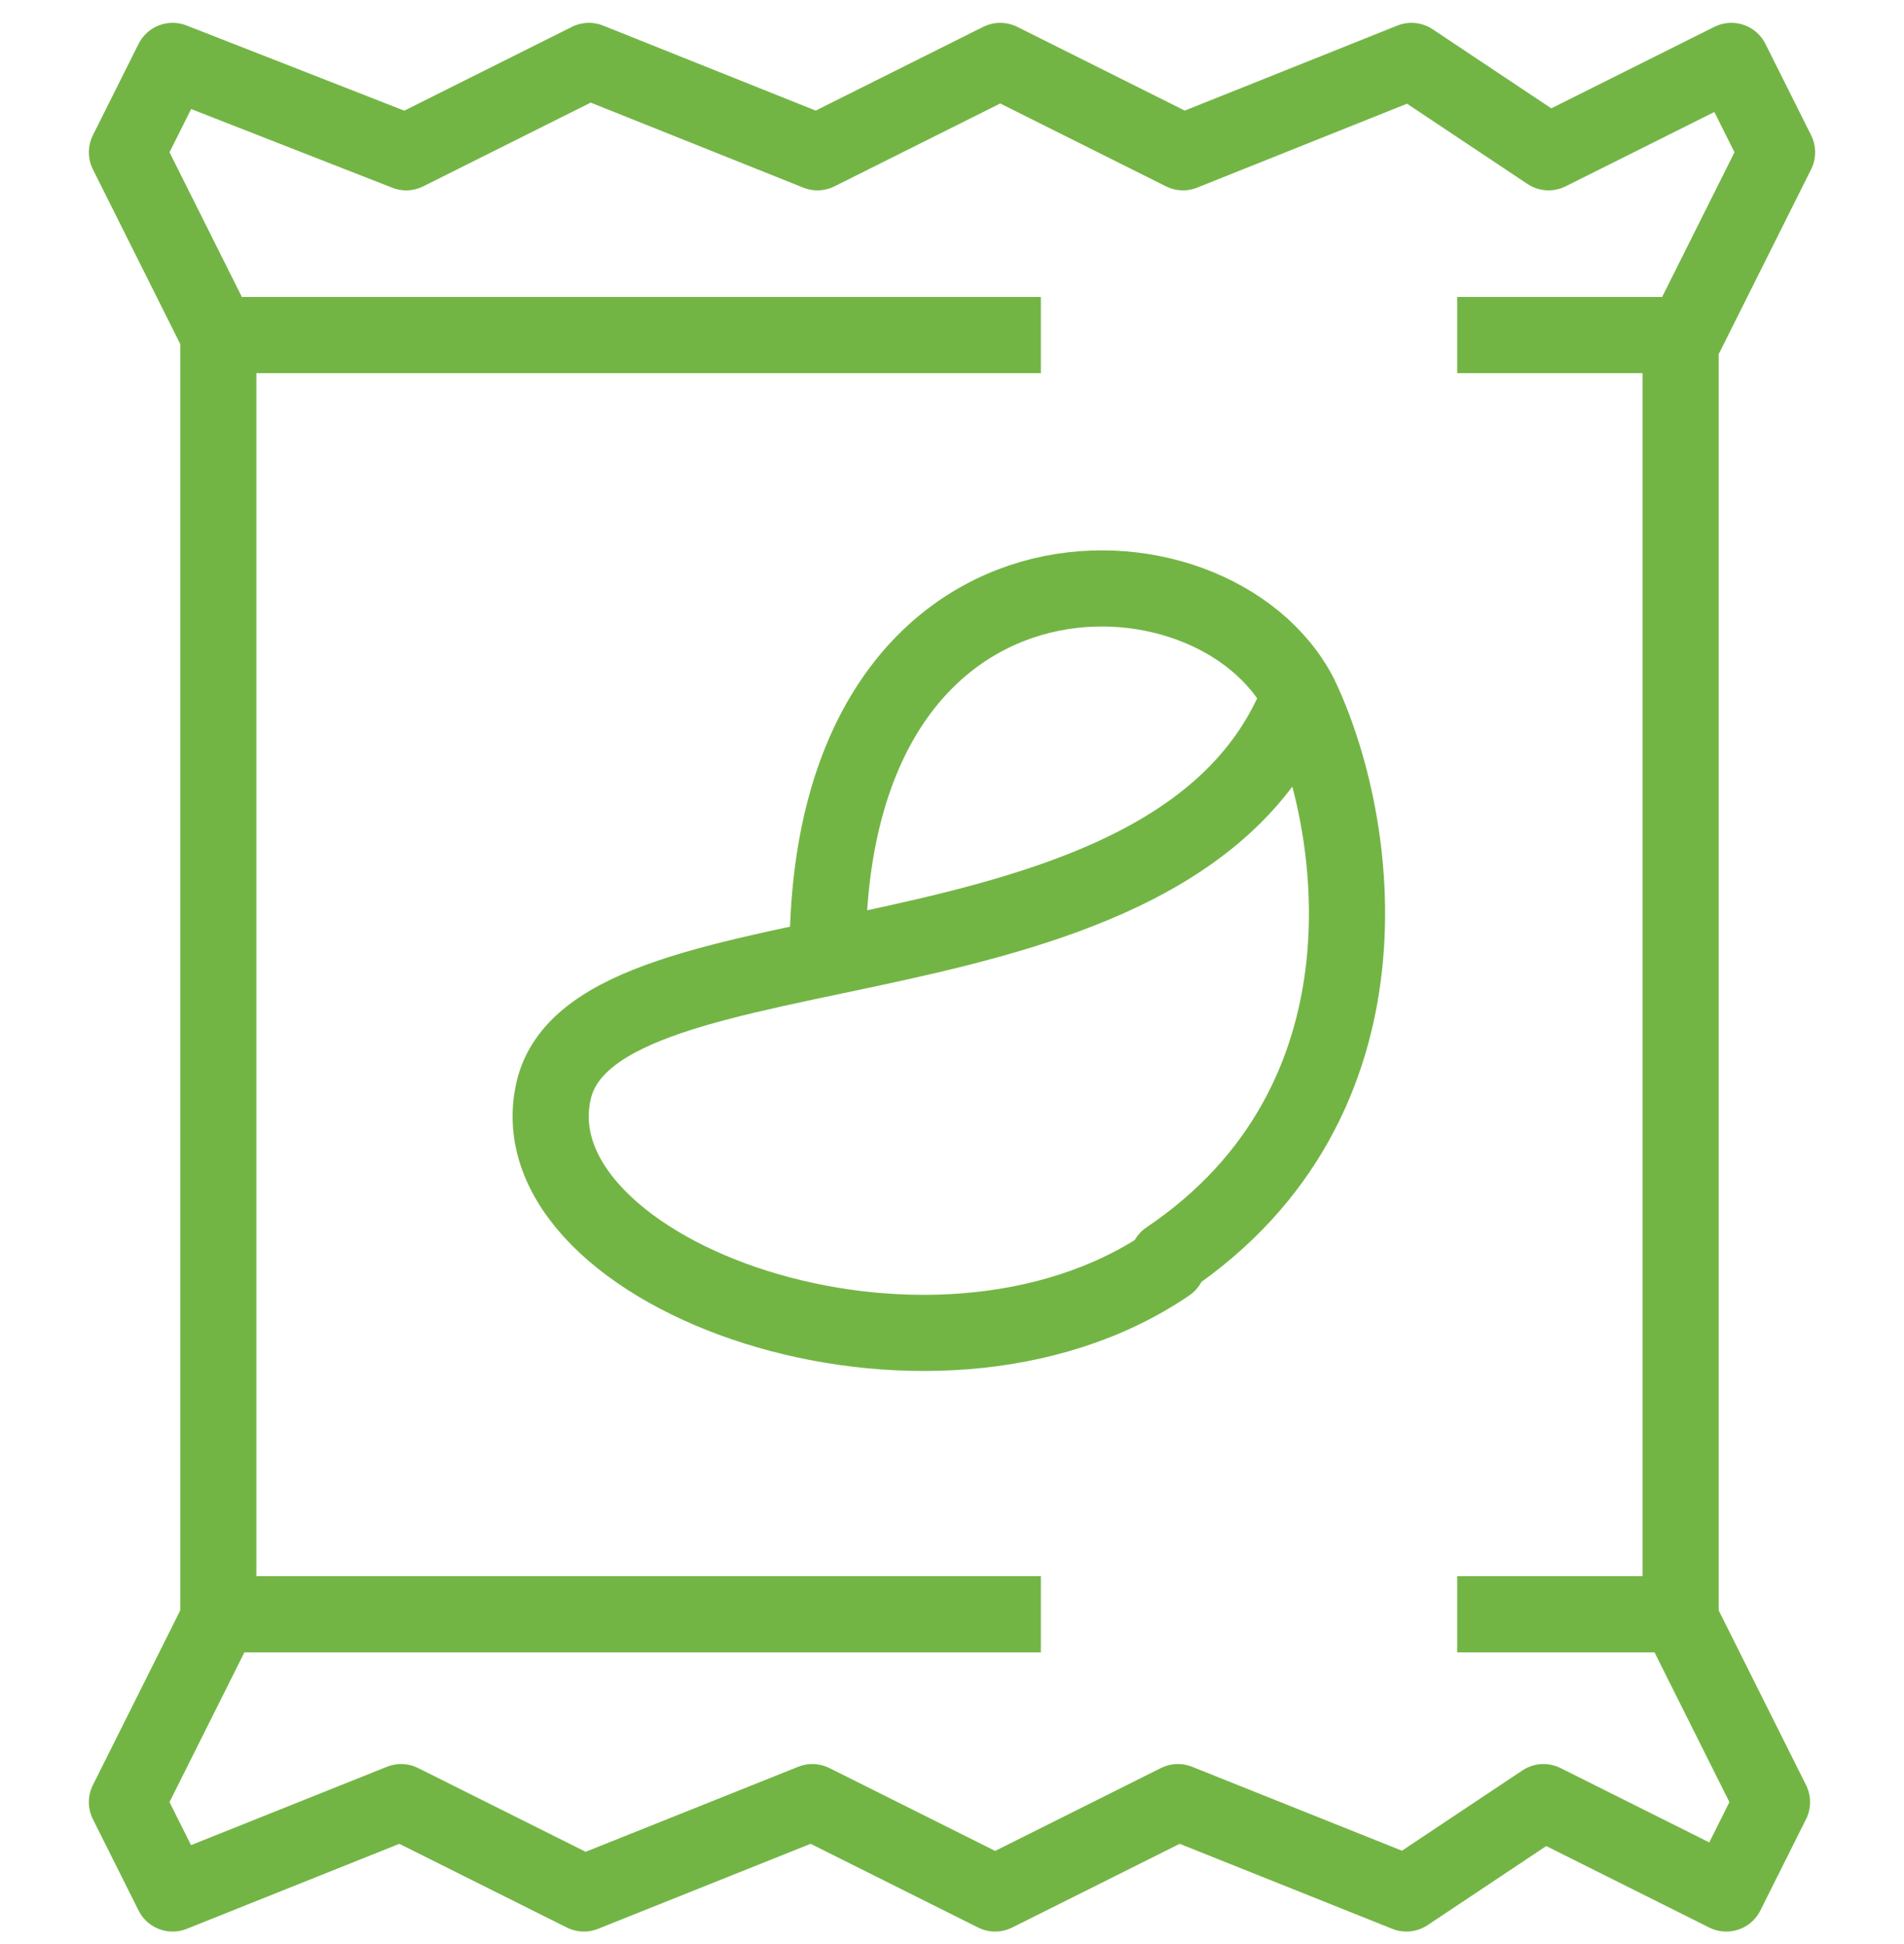 <?xml version="1.0" encoding="UTF-8"?>
<svg id="Lag_1" xmlns="http://www.w3.org/2000/svg" version="1.1" viewBox="0 0 37.5 38.3">
  <!-- Generator: Adobe Illustrator 29.7.1, SVG Export Plug-In . SVG Version: 2.1.1 Build 8)  -->
  <defs>
    <style>
      .st0 {
        fill: none;
        stroke: #73b545;
        stroke-linejoin: round;
        stroke-width: 1.5px;
      }
    </style>
  </defs>
  <path class="st0" d="M25.6,13.7c-1.7-3.3-9.3-3.5-9.3,5.1M23,24.9c-4.7,3.2-12.9.2-12.1-3.4.8-3.6,12.3-1.6,14.7-7.8,1.2,2.5,2,8-2.6,11.1ZM33.2,31.8h-4.5M4.3,31.8h16.2M33.2,6.6h-4.5M4.3,6.6h16.2M33.2,6.6l1.8-3.6-.9-1.8-3.6,1.8-2.7-1.8-4.5,1.8-3.6-1.8-3.6,1.8-4.5-1.8-3.6,1.8L3.4,1.2l-.9,1.8,1.8,3.6v25.3l-1.8,3.6.9,1.8,4.5-1.8,3.6,1.8,4.5-1.8,3.6,1.8,3.6-1.8,4.5,1.8,2.7-1.8,3.6,1.8.9-1.8-1.8-3.6V6.6Z"/>
</svg>